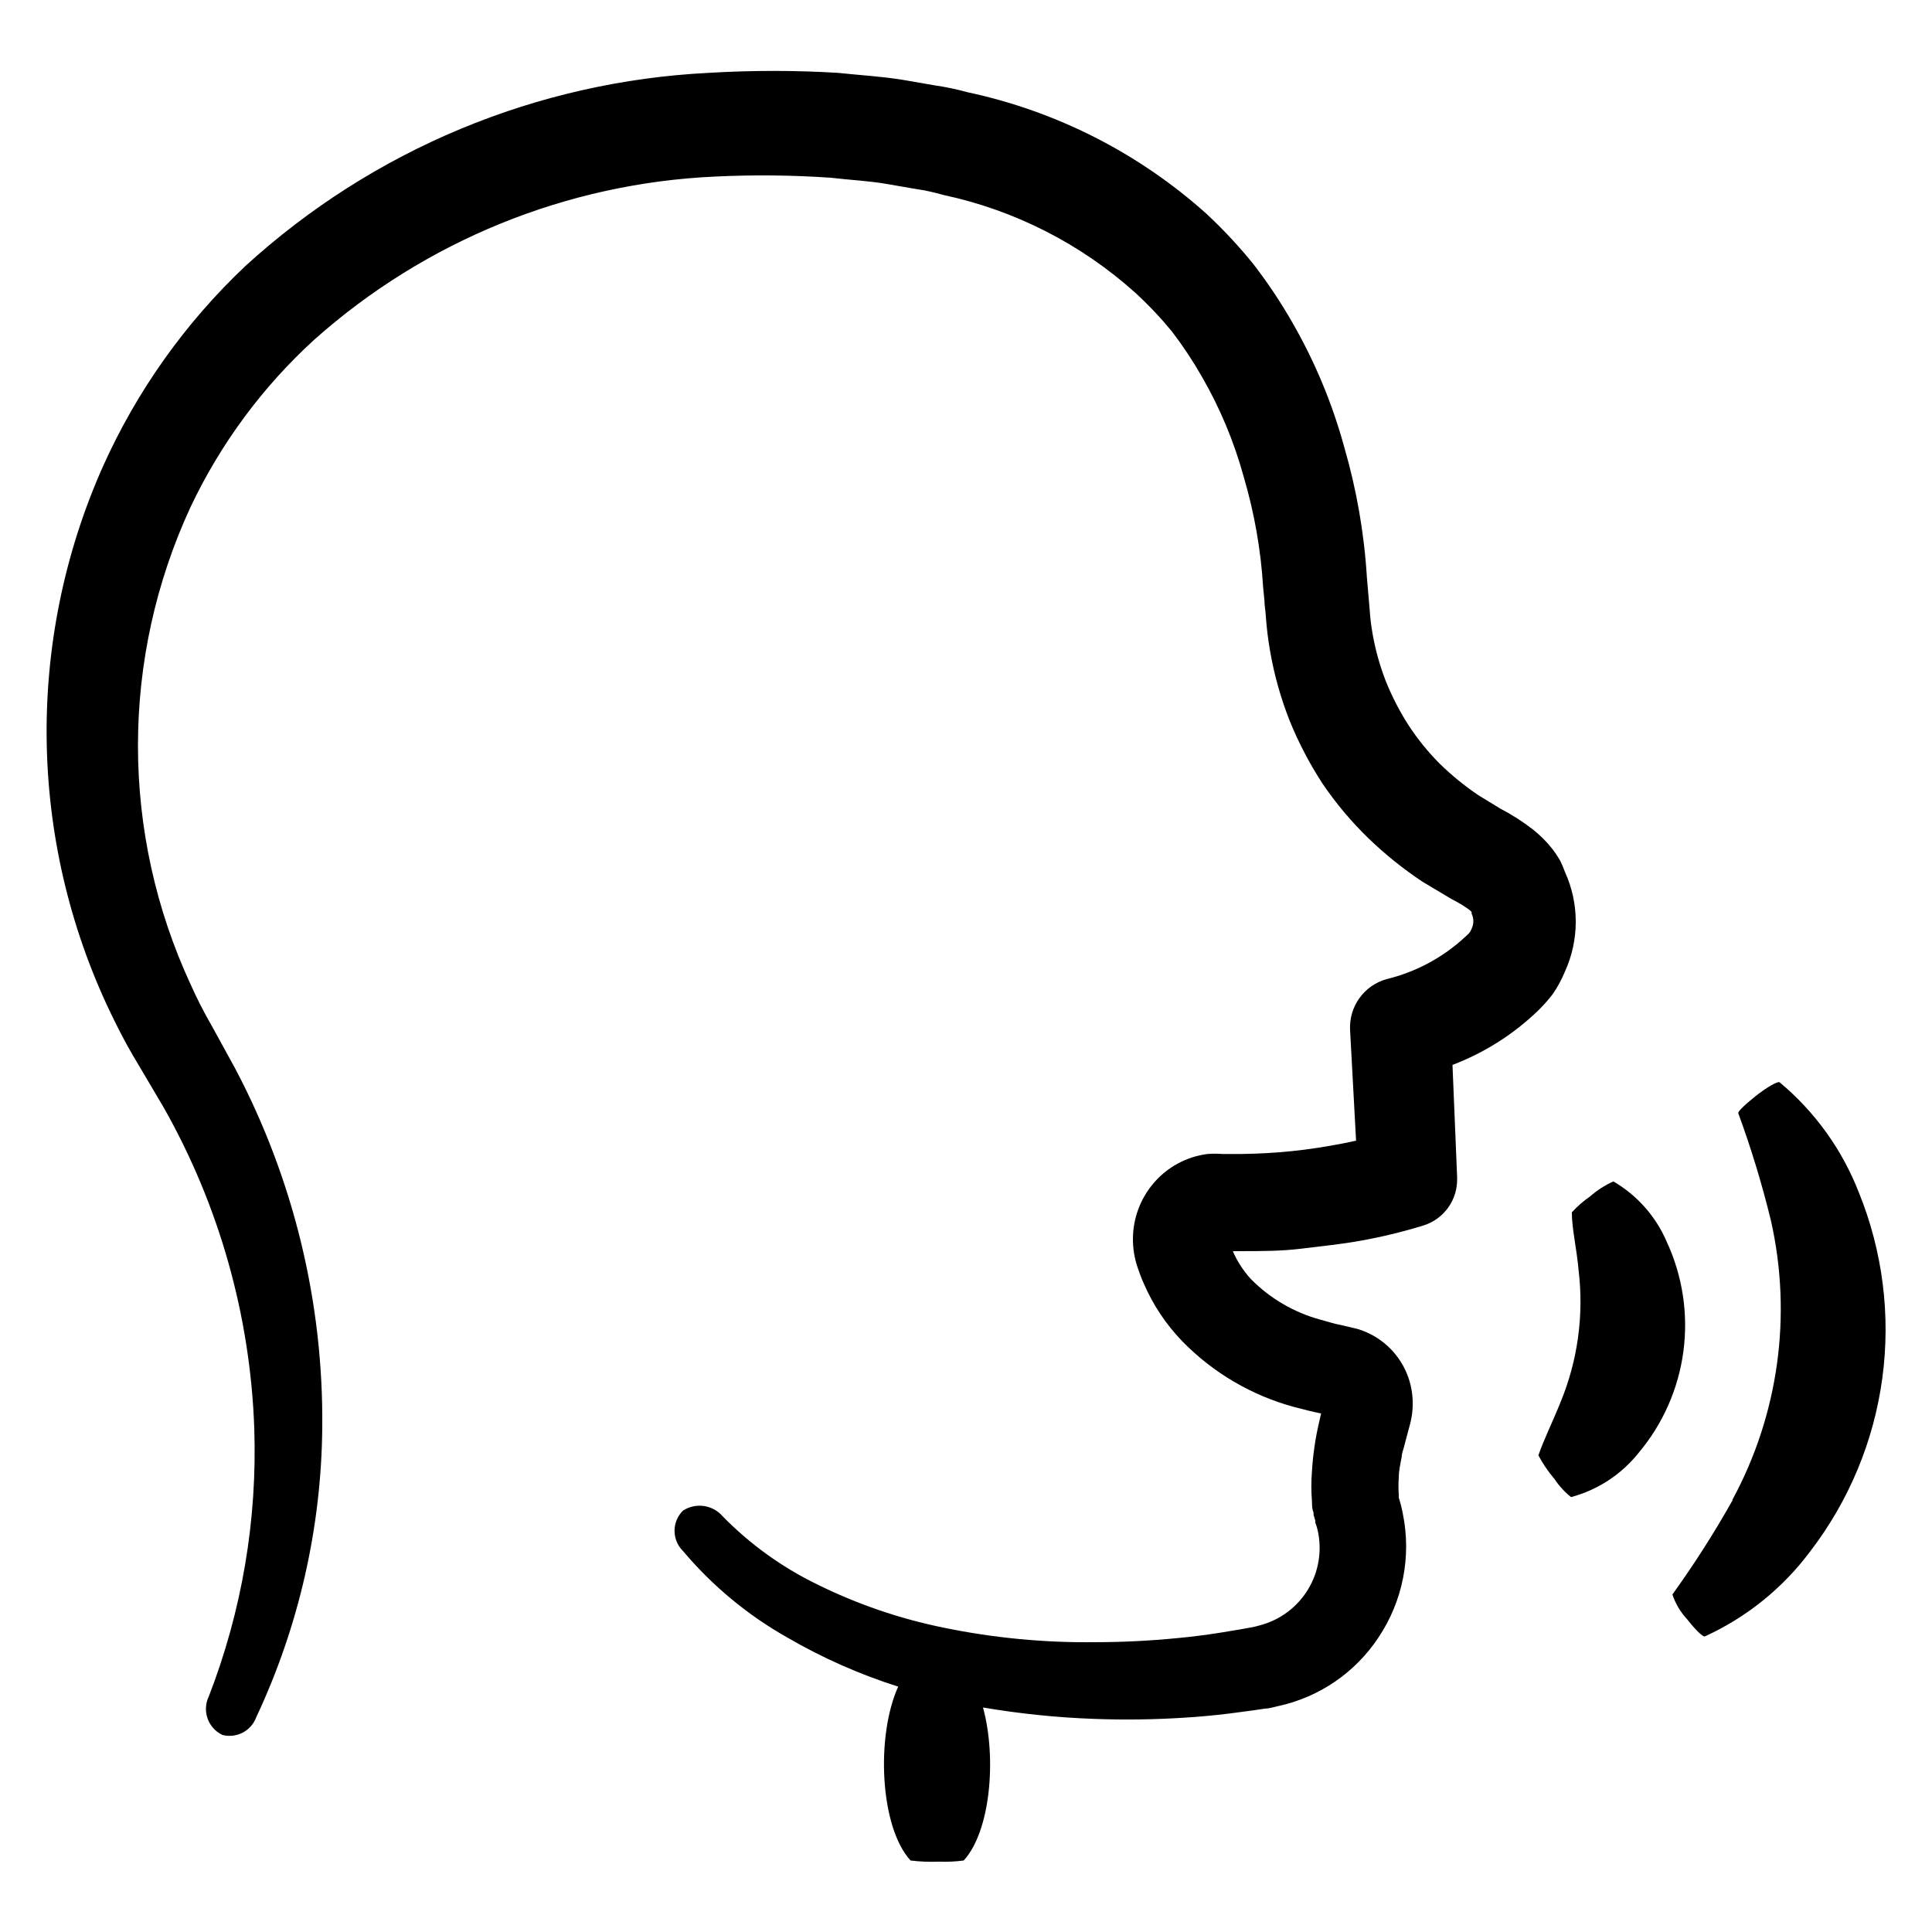 <?xml version="1.0" encoding="UTF-8"?>
<svg fill="currentColor" width="1200pt" height="1200pt" version="1.1" viewBox="0 0 1200 1200" xmlns="http://www.w3.org/2000/svg">
 <path d="m1002.1 733.8c-5.281 2.375-10.176 5.531-14.52 9.359-4.125 2.84-7.91 6.141-11.281 9.84 0 10.199 3 22.32 4.199 36 3.348 27.875-0.539 56.141-11.281 82.078-4.801 12-10.441 23.281-13.68 32.879v0.004c2.777 5.227 6.117 10.137 9.961 14.641 2.824 4.281 6.309 8.086 10.32 11.277 16.461-4.41 31.09-13.949 41.762-27.238 15.156-17.945 24.867-39.848 27.992-63.125 3.125-23.281-0.465-46.969-10.355-68.277-6.738-15.707-18.348-28.832-33.117-37.438z"/>
 <path d="m1076.2 931.68c-11.359 20.254-23.859 39.844-37.441 58.68 1.906 5.715 5.019 10.953 9.121 15.359 5.16 6.602 9.84 11.16 11.039 10.68 25.949-11.84 48.488-30.043 65.52-52.918 24.004-31.301 39.414-68.328 44.695-107.41 5.285-39.09 0.258-78.879-14.574-115.43-10.352-26.594-27.277-50.129-49.199-68.402-1.078-0.84-7.922 3-15 8.641-7.078 5.641-11.039 9.602-10.68 10.559v0.004c8.008 21.84 14.777 44.117 20.281 66.719 13.277 58.836 4.75 120.5-24 173.52z"/>
 <path d="m969 534.48c-1.477-2.547-3.121-4.992-4.922-7.32-3.519-4.453-7.547-8.48-12-12-6.359-4.914-13.145-9.254-20.277-12.961l-13.559-8.281-0.004 0.004c-8.562-5.797-16.598-12.34-24-19.562-7.281-7.316-13.793-15.355-19.438-24-5.516-8.625-10.215-17.742-14.039-27.238-3.746-9.621-6.519-19.59-8.281-29.762-0.875-5.043-1.477-10.129-1.801-15.238l-1.68-19.559v-0.004c-1.68-27.355-6.391-54.441-14.039-80.758-7.402-27.113-18.25-53.168-32.281-77.52-7.172-12.535-15.188-24.562-24-36-9.031-11.211-18.859-21.758-29.398-31.562-42.074-37.707-93.297-63.734-148.56-75.48-6.582-1.816-13.277-3.219-20.039-4.199l-20.16-3.481c-13.441-2.16-26.762-2.879-40.199-4.32-26.617-1.586-53.305-1.586-79.922 0-107.03 5.297-208.87 47.73-288 120-37.418 35.344-67.512 77.711-88.559 124.68-24.168 54.348-36.051 113.36-34.809 172.82 1.246 59.469 15.59 117.93 42.008 171.22 4.801 9.84 10.039 19.398 15.719 28.68l14.879 25.199h0.004c34.496 60.91 53.801 129.24 56.281 199.2 1.941 56.855-7.652 113.52-28.203 166.56-2.094 4.289-2.387 9.242-0.809 13.75 1.578 4.512 4.894 8.199 9.211 10.25 4.231 1.105 8.723 0.602 12.602-1.418 3.883-2.016 6.875-5.402 8.398-9.504 26.469-56.348 40.465-117.75 41.039-180 0.758-77.609-17.801-154.19-54-222.84l-14.879-27.121c-4.641-8-8.961-16.48-12.961-25.441v0.004c-21.5-46.43-32.633-96.977-32.633-148.14s11.133-101.71 32.633-148.14c18.641-39.41 44.812-74.797 77.039-104.16 68.816-61.254 156.61-96.973 248.64-101.16 23.992-1.164 48.035-0.922 72 0.719 12 1.441 24 1.922 35.281 3.961l17.398 3c5.801 0.84 11.535 2.082 17.16 3.719 44.441 9.469 85.617 30.449 119.4 60.844 8.113 7.461 15.691 15.48 22.684 24 6.766 8.859 12.938 18.16 18.477 27.84 11.371 19.668 20.164 40.723 26.16 62.637 6.555 22.277 10.582 45.223 12 68.402l0.84 8.641c0 3 0.602 5.281 0.84 9.48 0.52 7.441 1.441 14.852 2.762 22.199 2.562 14.527 6.586 28.758 12 42.48 5.555 13.711 12.426 26.852 20.52 39.238 8.266 12.176 17.758 23.473 28.32 33.719 10.391 10.051 21.68 19.129 33.719 27.121l18.121 10.801c3.805 1.914 7.457 4.121 10.922 6.598l1.441 1.32h-0.004c0.02 0.359 0.02 0.723 0 1.082 0.684 1.426 1.051 2.981 1.082 4.559 0.012 1.574-0.316 3.129-0.961 4.562-0.961 1.68 0 1.68-4.199 5.398-13.738 12.738-30.512 21.746-48.723 26.16-6.824 1.902-12.793 6.082-16.918 11.844-4.125 5.762-6.156 12.762-5.762 19.836l3.719 68.641-7.922 1.68c-10.559 2.039-21.121 3.719-31.68 4.801-10.559 1.078-21.121 1.68-31.559 1.801h-12 0.004c-3.035-0.227-6.086-0.227-9.121 0-13.027 1.652-24.969 8.117-33.48 18.117-8.211 9.605-12.758 21.805-12.84 34.441-0.039 5.949 0.895 11.867 2.762 17.52 1.199 3.481 2.398 6.961 3.961 10.32h-0.004c5.754 13.355 13.887 25.555 24 36 19.137 19.578 43.172 33.668 69.602 40.801 5.519 1.441 11.039 2.879 16.559 3.961l-1.801 7.922c-0.719 3.359-1.32 6.359-1.801 9.359-0.961 6-1.68 12-2.039 18l0.004-0.004c-0.555 6.668-0.555 13.371 0 20.039 0 2.039 0 3.961 0.961 6.359v1.32l1.078 3.602v1.199c0.594 1.523 1.074 3.09 1.438 4.68 2.879 12.609 0.73 25.84-5.992 36.887s-17.484 19.039-30.008 22.273c-1.848 0.562-3.731 1.004-5.637 1.32l-6.602 1.199-13.078 2.16c-8.719 1.359-17.359 2.441-25.922 3.238-17.16 1.68-34.199 2.519-50.879 2.519v0.004c-31.594 0.395-63.137-2.621-94.082-9-27.34-5.539-53.844-14.617-78.84-27-21.742-10.598-41.508-24.844-58.438-42.121-2.988-3.492-7.137-5.785-11.684-6.445-4.547-0.664-9.18 0.348-13.039 2.848-3.348 3.312-5.234 7.828-5.234 12.539 0 4.711 1.887 9.227 5.234 12.539 18.285 21.707 40.312 39.957 65.039 53.879 21.703 12.598 44.723 22.777 68.641 30.363-13.922 30.719-11.398 87.238 7.68 108 5.852 0.719 11.75 0.961 17.641 0.719 5.133 0.199 10.27-0.043 15.359-0.719 16.559-18 20.641-63.359 12-95.039v-0.004c22.82 3.883 45.871 6.25 69 7.082 18.523 0.691 37.066 0.453 55.562-0.719 9.441-0.559 19-1.441 28.68-2.641l14.52-1.922 7.32-1.078c2.281 0 4.922-0.84 8.16-1.559v-0.004c25.504-5.5 47.852-20.742 62.277-42.48 15.199-22.598 20.688-50.355 15.242-77.039-0.633-3.367-1.477-6.695-2.519-9.961v-1.801 0.004c-0.262-3.559-0.262-7.125 0-10.68 0-4.078 0.961-8.52 1.801-12.719 0-2.039 0.84-4.199 1.32-5.879l1.922-7.32 2.039-7.559-0.004-0.004c1.484-5.758 1.934-11.73 1.32-17.641-1.27-12.621-7.481-24.227-17.277-32.281-5.016-4.121-10.812-7.184-17.043-9l-9.719-2.281c-4.559-0.84-8.879-2.281-13.32-3.481v0.004c-16.23-4.461-31.004-13.109-42.84-25.082-4.711-5.125-8.523-11.008-11.281-17.398h5.281c12 0 24.961 0 37.441-1.559 12.48-1.559 24.961-2.762 37.32-5.039v-0.004c12.977-2.34 25.801-5.465 38.398-9.359 6.176-1.93 11.559-5.82 15.324-11.082 3.769-5.262 5.719-11.609 5.555-18.078v-0.961l-2.879-69.602v0.004c19.816-7.531 37.902-19 53.16-33.723 3.223-3.156 6.227-6.523 9-10.078 3.059-4.434 5.633-9.18 7.68-14.16 8.965-19.668 8.965-42.254 0-61.922-0.875-2.41-1.879-4.773-3-7.078zm-147 336v0z"/>
</svg>
